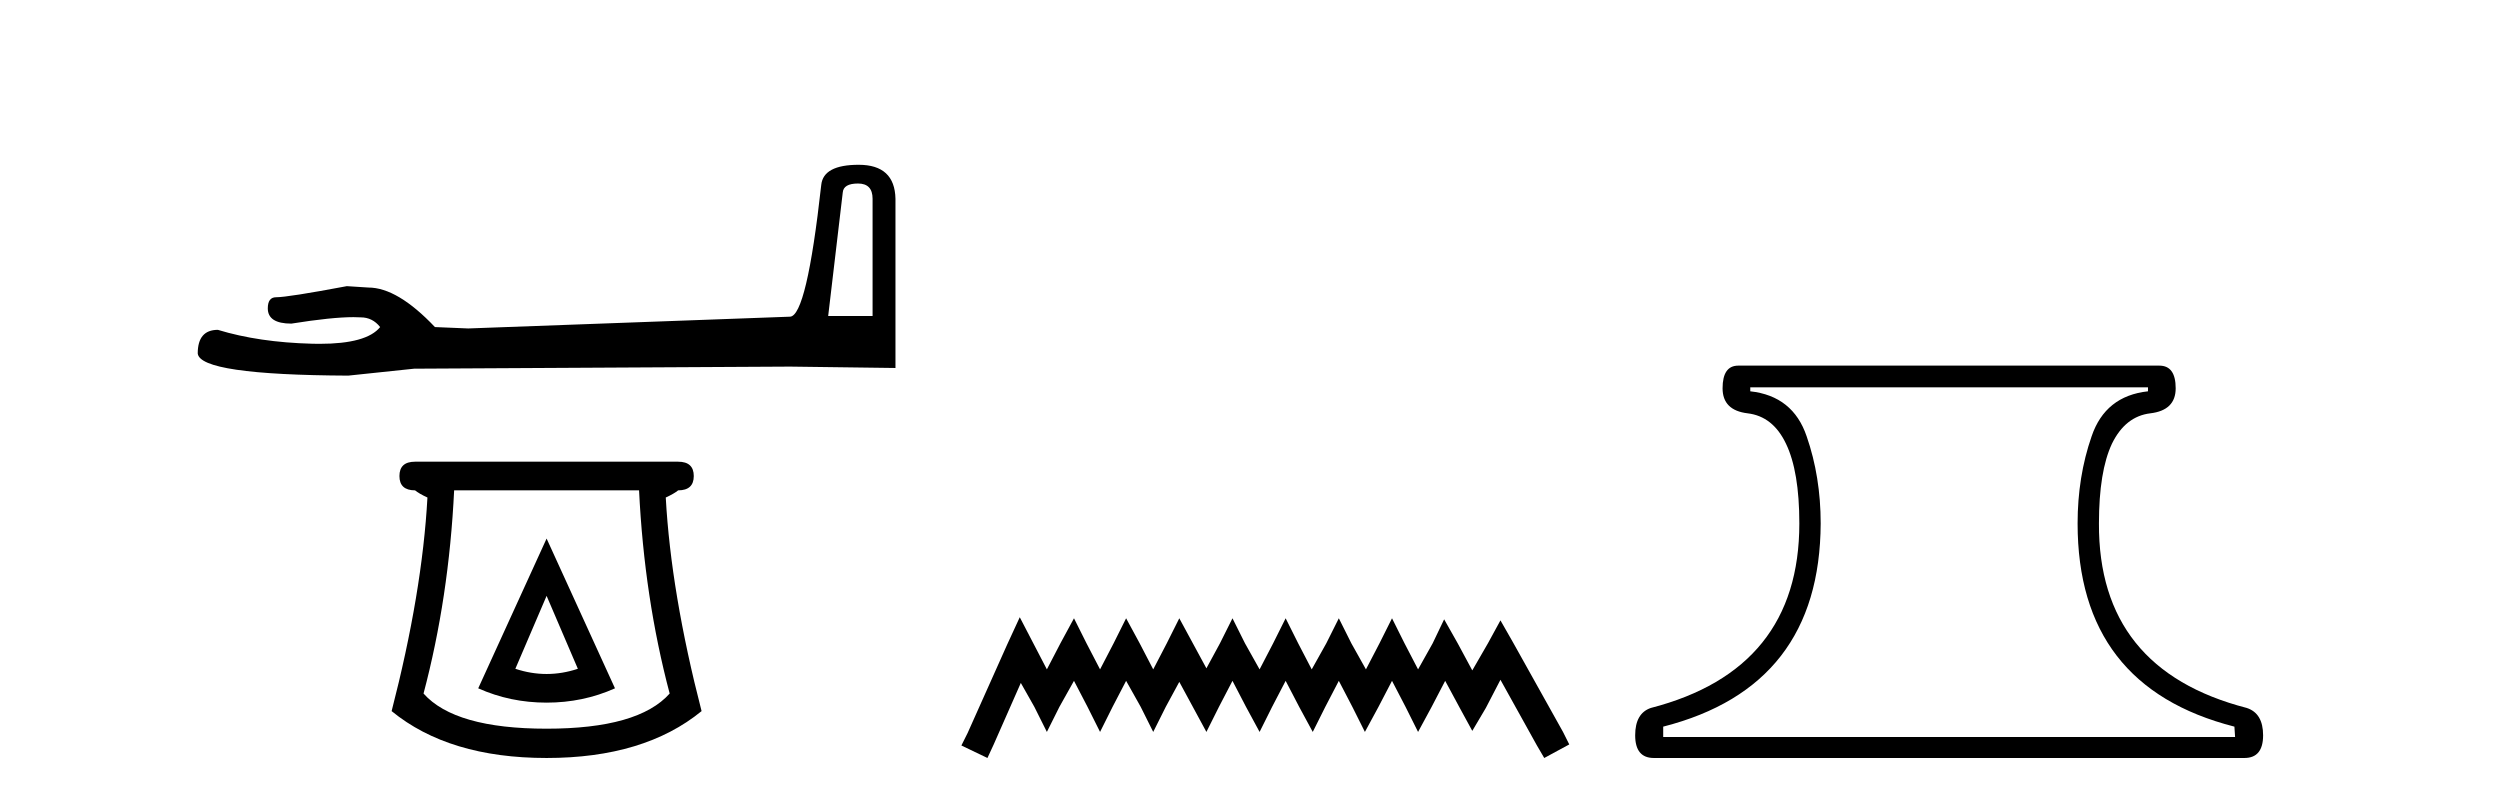 <?xml version='1.0' encoding='UTF-8' standalone='yes'?><svg xmlns='http://www.w3.org/2000/svg' xmlns:xlink='http://www.w3.org/1999/xlink' width='128.0' height='41.0' ><path d='M 43.93 9.396 Q 44.676 9.396 44.676 10.177 L 44.676 16.178 L 42.403 16.178 L 43.149 9.857 Q 43.185 9.396 43.93 9.396 ZM 43.966 8.437 Q 42.155 8.437 42.048 9.467 Q 41.303 16.178 40.45 16.214 L 23.973 16.817 L 22.269 16.746 Q 20.351 14.722 18.86 14.722 Q 18.327 14.687 17.759 14.651 Q 14.741 15.219 14.137 15.219 Q 13.711 15.219 13.711 15.788 Q 13.711 16.569 14.918 16.569 Q 16.991 16.238 18.099 16.238 Q 18.3 16.238 18.469 16.249 Q 19.073 16.249 19.463 16.746 Q 18.771 17.604 16.364 17.604 Q 16.179 17.604 15.983 17.599 Q 13.249 17.528 11.154 16.888 Q 10.124 16.888 10.124 18.096 Q 10.231 19.197 17.83 19.232 L 21.203 18.877 L 40.45 18.77 L 45.848 18.841 L 45.848 10.177 Q 45.812 8.437 43.966 8.437 Z' style='fill:#000000;stroke:none' /><path d='M 27.986 30.508 L 29.586 34.242 Q 28.786 34.508 27.986 34.508 Q 27.186 34.508 26.386 34.242 L 27.986 30.508 ZM 27.986 27.574 L 24.485 35.242 Q 26.119 35.975 27.986 35.975 Q 29.853 35.975 31.487 35.242 L 27.986 27.574 ZM 32.72 25.106 Q 32.987 30.608 34.287 35.509 Q 32.687 37.309 27.986 37.309 Q 23.285 37.309 21.685 35.509 Q 22.985 30.608 23.252 25.106 ZM 21.251 23.639 Q 20.451 23.639 20.451 24.373 Q 20.451 25.106 21.251 25.106 Q 21.451 25.273 21.885 25.473 Q 21.618 30.341 20.051 36.409 Q 22.985 38.809 27.986 38.809 Q 32.987 38.809 35.921 36.409 Q 34.354 30.341 34.087 25.473 Q 34.521 25.273 34.721 25.106 Q 35.521 25.106 35.521 24.373 Q 35.521 23.639 34.721 23.639 Z' style='fill:#000000;stroke:none' /><path d='M 52.212 31.602 L 51.572 32.99 L 49.543 37.528 L 49.223 38.169 L 50.557 38.809 L 50.878 38.115 L 52.266 34.966 L 52.96 36.193 L 53.6 37.475 L 54.241 36.193 L 54.988 34.859 L 55.682 36.193 L 56.323 37.475 L 56.963 36.193 L 57.657 34.859 L 58.405 36.193 L 59.045 37.475 L 59.686 36.193 L 60.38 34.912 L 61.074 36.193 L 61.768 37.475 L 62.409 36.193 L 63.103 34.859 L 63.797 36.193 L 64.491 37.475 L 65.131 36.193 L 65.825 34.859 L 66.519 36.193 L 67.213 37.475 L 67.854 36.193 L 68.548 34.859 L 69.242 36.193 L 69.883 37.475 L 70.577 36.193 L 71.271 34.859 L 71.965 36.193 L 72.605 37.475 L 73.299 36.193 L 73.993 34.859 L 74.741 36.247 L 75.381 37.421 L 76.075 36.247 L 76.823 34.805 L 78.691 38.169 L 79.065 38.809 L 80.346 38.115 L 80.026 37.475 L 77.463 32.884 L 76.823 31.763 L 76.182 32.937 L 75.381 34.325 L 74.634 32.937 L 73.94 31.709 L 73.353 32.937 L 72.605 34.272 L 71.911 32.937 L 71.271 31.656 L 70.63 32.937 L 69.936 34.272 L 69.189 32.937 L 68.548 31.656 L 67.907 32.937 L 67.16 34.272 L 66.466 32.937 L 65.825 31.656 L 65.185 32.937 L 64.491 34.272 L 63.743 32.937 L 63.103 31.656 L 62.462 32.937 L 61.768 34.218 L 61.074 32.937 L 60.38 31.656 L 59.739 32.937 L 59.045 34.272 L 58.351 32.937 L 57.657 31.656 L 57.017 32.937 L 56.323 34.272 L 55.629 32.937 L 54.988 31.656 L 54.294 32.937 L 53.6 34.272 L 52.906 32.937 L 52.212 31.602 Z' style='fill:#000000;stroke:none' /><path d='M 109.977 19.83 L 109.977 20.035 Q 107.791 20.274 107.09 22.341 Q 106.373 24.408 106.373 26.8 Q 106.373 35.154 114.402 37.204 L 114.436 37.733 L 85.156 37.733 L 85.156 37.204 Q 93.185 35.154 93.219 26.8 Q 93.219 24.408 92.501 22.341 Q 91.801 20.274 89.614 20.035 L 89.614 19.83 ZM 88.999 18.72 Q 88.196 18.72 88.196 19.881 Q 88.196 21.009 89.478 21.162 Q 90.776 21.316 91.442 22.717 Q 92.126 24.135 92.126 26.8 Q 92.126 34.282 84.524 36.247 Q 83.721 36.52 83.721 37.648 Q 83.721 38.809 84.677 38.809 L 114.914 38.809 Q 115.871 38.809 115.871 37.648 Q 115.871 36.52 115.034 36.247 Q 107.432 34.282 107.466 26.8 Q 107.466 24.135 108.132 22.717 Q 108.816 21.316 110.097 21.162 Q 111.395 21.009 111.395 19.881 Q 111.395 18.72 110.558 18.72 Z' style='fill:#000000;stroke:none' /></svg>